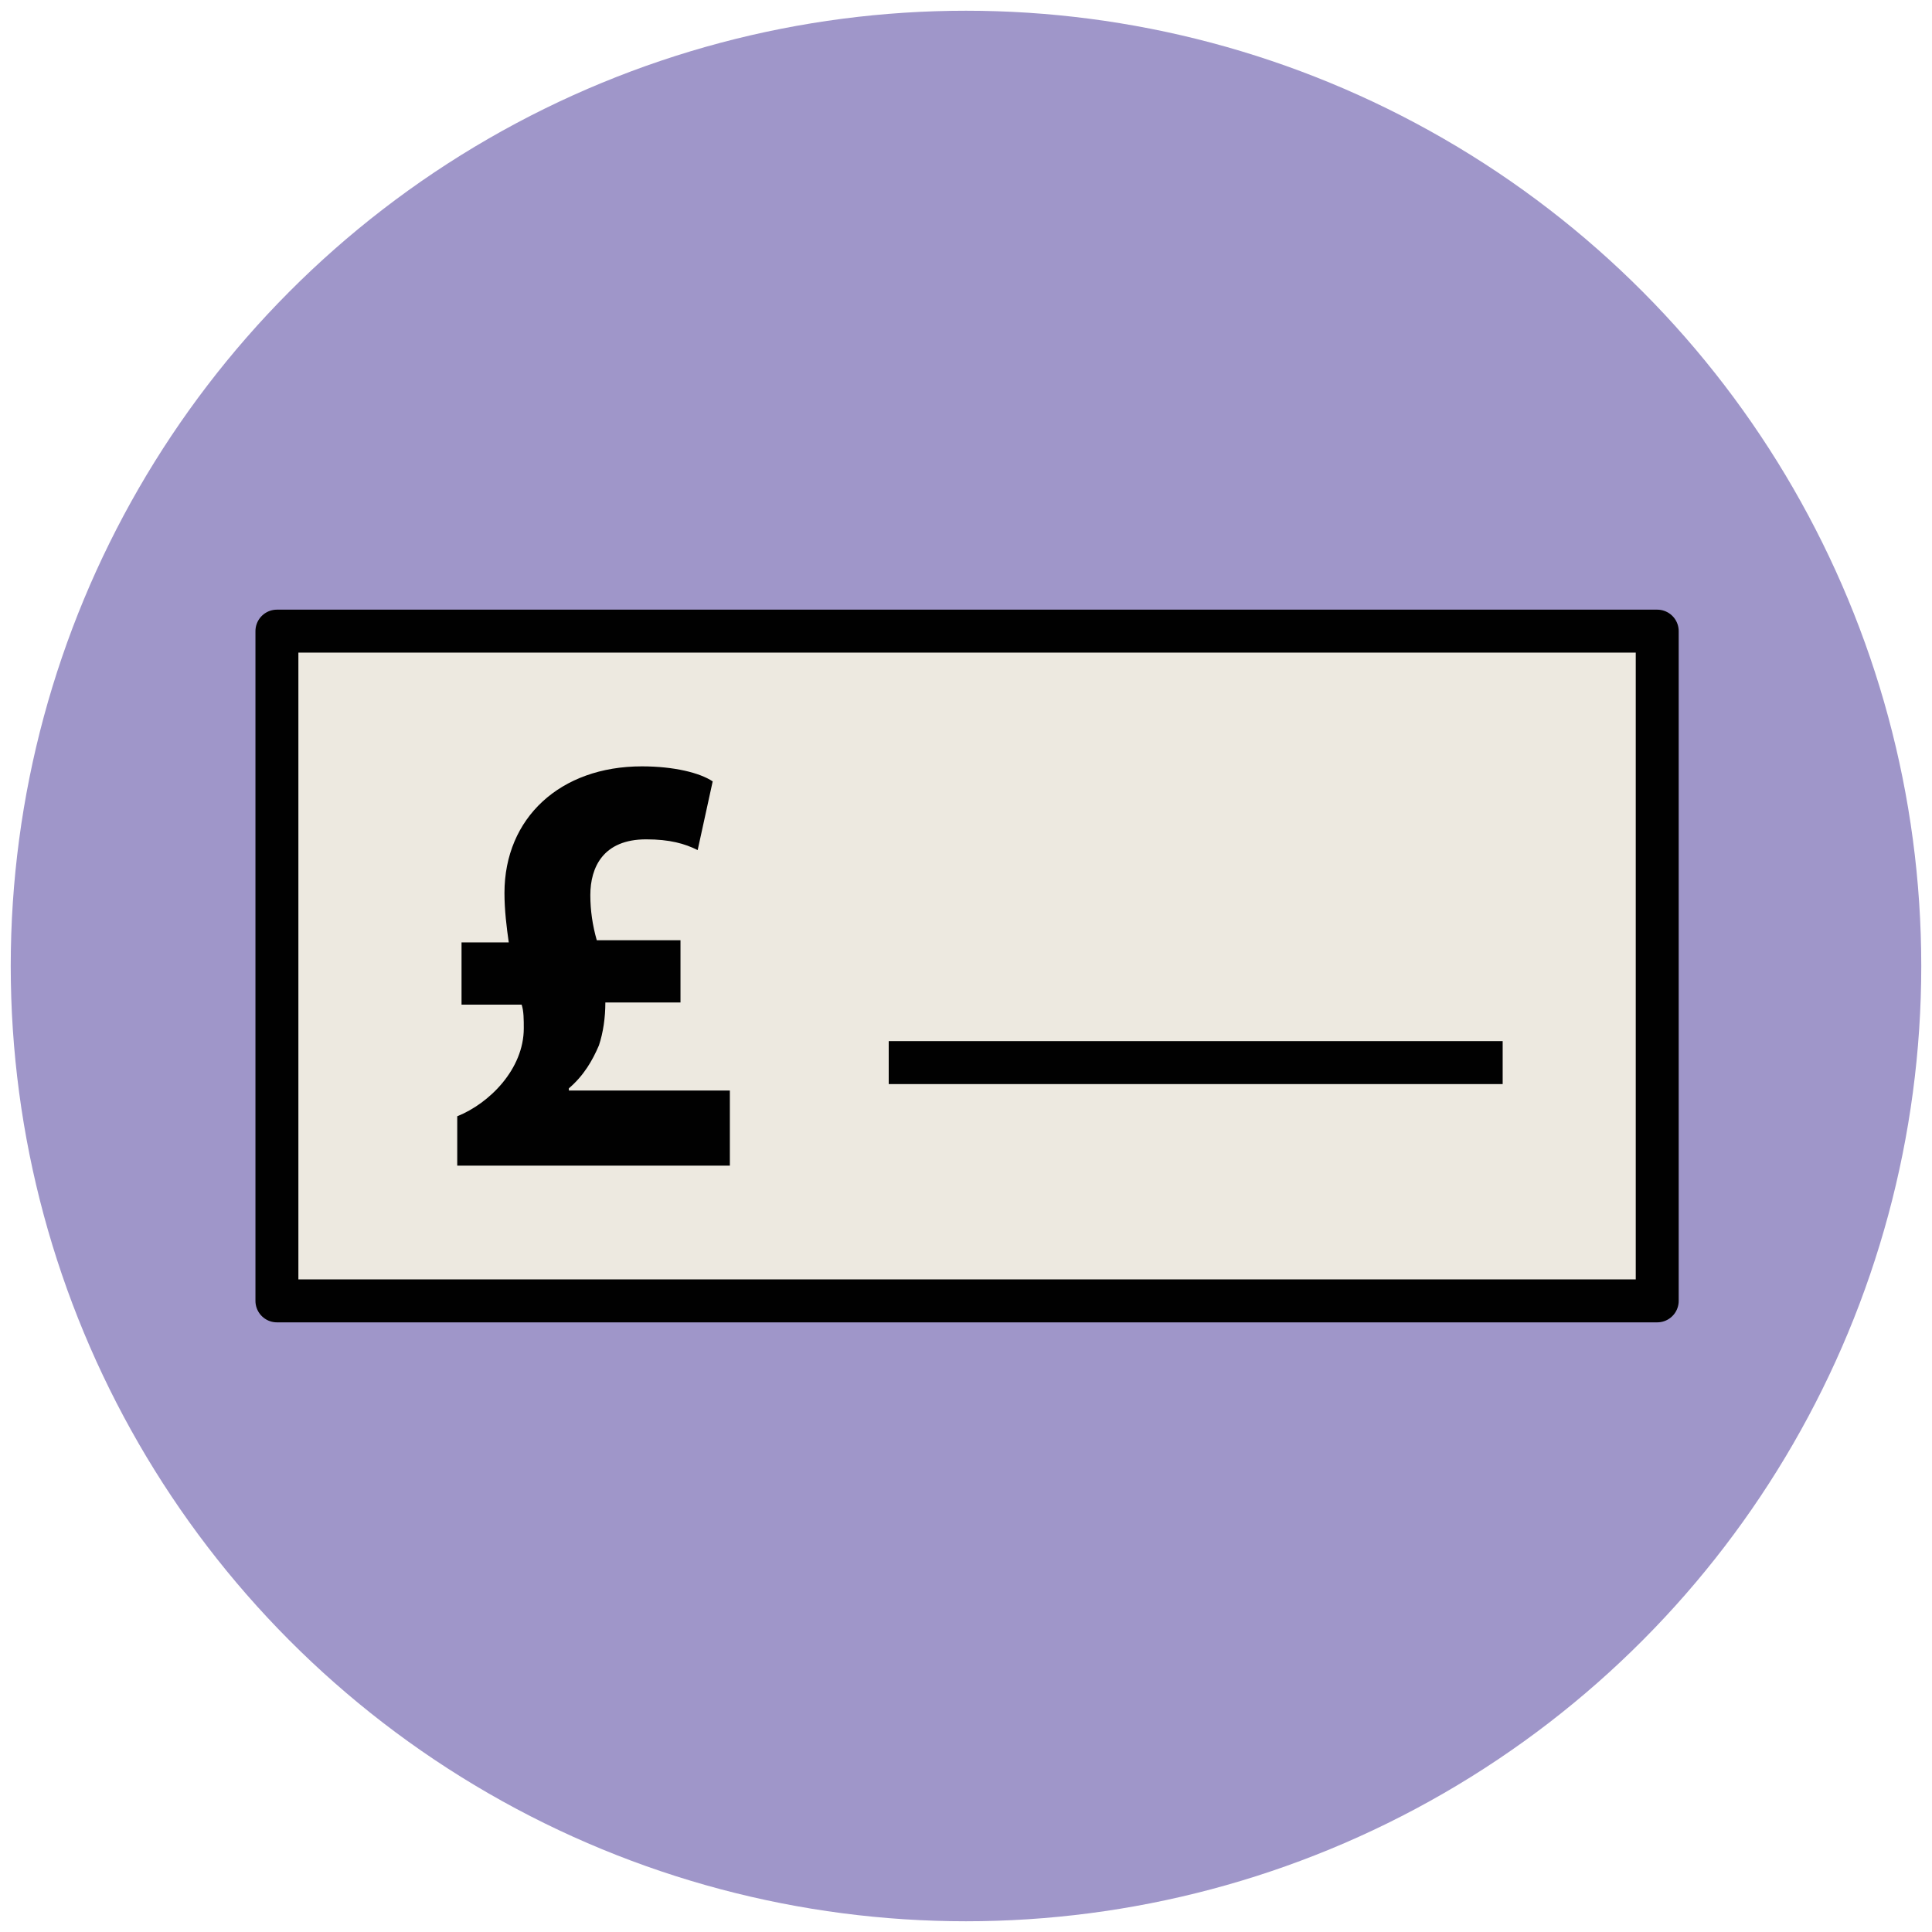 <?xml version="1.0" encoding="utf-8"?>
<!-- Generator: Adobe Illustrator 18.0.0, SVG Export Plug-In . SVG Version: 6.00 Build 0)  -->
<!DOCTYPE svg PUBLIC "-//W3C//DTD SVG 1.1//EN" "http://www.w3.org/Graphics/SVG/1.1/DTD/svg11.dtd">
<svg version="1.1" id="Layer_1" xmlns="http://www.w3.org/2000/svg" xmlns:xlink="http://www.w3.org/1999/xlink" x="0px" y="0px"
	 viewBox="0 0 90 90" enable-background="new 0 0 90 90" xml:space="preserve">
<g>
	<circle fill="#9F96C9" cx="45" cy="45" r="44.5"/>
	<g>
		<rect x="12.9" y="29.4" fill="#EDE9E0" stroke="#010101" stroke-width="2" stroke-linejoin="round" width="64.3" height="31.2"/>
		<line fill="#EDE9E0" stroke="#010101" stroke-width="2" stroke-linejoin="round" x1="41.4" y1="49.5" x2="70" y2="49.5"/>
		<g>
			<path fill="#010101" d="M21.3,54.3V52c1.5-0.6,3.1-2.2,3.1-4.1c0-0.4,0-0.8-0.1-1.1h-2.8v-2.9h2.2c-0.1-0.7-0.2-1.5-0.2-2.3
				c0-3.5,2.6-5.9,6.4-5.9c1.5,0,2.7,0.3,3.3,0.7l-0.7,3.2c-0.6-0.3-1.3-0.5-2.4-0.5c-2,0-2.6,1.3-2.6,2.6c0,0.7,0.1,1.4,0.3,2.1
				h3.9v2.9h-3.5c0,0.7-0.1,1.4-0.3,2c-0.3,0.7-0.7,1.4-1.4,2v0.1h7.5v3.5H21.3z"/>
		</g>
	</g>
</g>
</svg>
